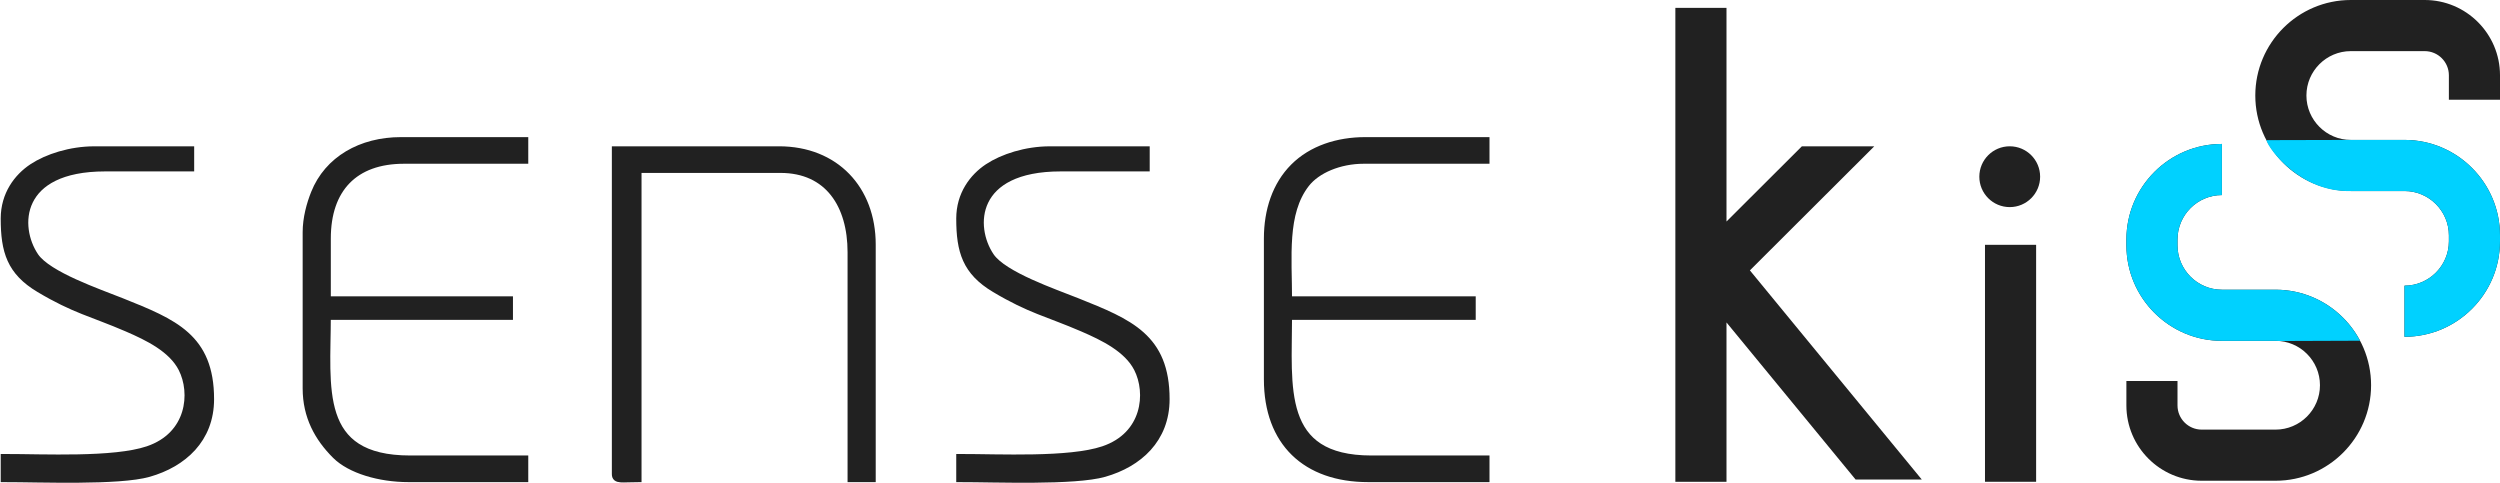 <?xml version="1.0" encoding="UTF-8"?> <svg xmlns="http://www.w3.org/2000/svg" width="1226" height="237" viewBox="0 0 1226 237" fill="none"><path d="M973.439 236.264H998.513V120.058H973.439V236.264Z" fill="#212121"></path><path d="M919.141 71.753H883.64L846.671 108.631V3.86H821.597V236.264H846.671V158.127L909.994 235.171H942.451L858.149 132.597L919.141 71.753Z" fill="#212121"></path><path d="M985.574 71.744C977.337 71.744 970.664 78.418 970.664 86.655C970.664 94.891 977.337 101.565 985.574 101.565C993.811 101.565 1000.48 94.891 1000.48 86.655C1000.48 78.418 993.811 71.744 985.574 71.744Z" fill="#212121"></path><path d="M1115.93 142.071H1089.62C1077.62 142.071 1067.85 132.305 1067.85 120.3V117.438C1067.85 105.432 1077.62 95.666 1089.62 95.666V70.592C1063.79 70.592 1042.78 91.606 1042.78 117.438V120.3C1042.78 146.126 1063.79 167.145 1089.62 167.145H1115.93C1127.94 167.145 1137.71 176.911 1137.71 188.916C1137.71 200.92 1127.94 210.682 1115.93 210.682H1079.7C1073.17 210.682 1067.85 205.37 1067.85 198.83V186.835H1042.78V198.83C1042.78 219.192 1059.34 235.756 1079.7 235.756H1115.93C1141.77 235.756 1162.78 214.743 1162.78 188.916C1162.78 163.084 1141.77 142.071 1115.93 142.071Z" fill="#212121"></path><path d="M1226 48.92V36.92C1226 16.564 1209.44 -0 1189.08 -0H1152.84C1127.02 -0 1106 21.013 1106 46.839C1106 72.672 1127.02 93.684 1152.84 93.684H1179.16C1191.16 93.684 1200.93 103.45 1200.93 115.456V118.318C1200.93 130.322 1191.16 140.089 1179.16 140.089V165.163C1204.98 165.163 1226 144.15 1226 118.318V115.456C1226 89.629 1204.98 68.615 1179.16 68.615H1152.84C1140.84 68.615 1131.07 58.845 1131.07 46.839C1131.07 34.835 1140.84 25.073 1152.84 25.073H1189.08C1195.61 25.073 1200.93 30.386 1200.93 36.92V48.92H1226Z" fill="#212121"></path><path d="M1111.78 68.722L1111.44 68.724C1111.42 68.724 1111.52 68.952 1111.59 69.189C1112.81 73.214 1128.25 94.439 1152.84 93.684H1179.16C1191.16 93.684 1200.93 103.45 1200.93 115.456V118.318C1200.93 130.322 1191.16 140.089 1179.16 140.089V165.163C1204.98 165.163 1226 144.15 1226 118.318V115.456C1226 89.629 1204.98 68.615 1179.16 68.615H1152.84L1111.78 68.722Z" fill="#00D1FF"></path><path d="M1115.93 142.073H1089.62C1077.62 142.073 1067.85 132.307 1067.85 120.302V117.44C1067.85 105.434 1077.62 95.668 1089.62 95.668V70.594C1063.79 70.594 1042.78 91.608 1042.78 117.44V120.302C1042.78 146.128 1063.79 167.147 1089.62 167.147H1115.93C1116.61 167.147 1117.27 167.241 1117.93 167.238L1157.38 167.091C1157.41 167.091 1157.07 166.516 1156.91 166.234C1148.91 151.836 1133.54 142.073 1115.93 142.073Z" fill="#00D1FF"></path><path fill-rule="evenodd" clip-rule="evenodd" d="M301.701 232.525C301.701 235.86 305.204 234.776 312.959 234.776V83.152H382.767C406.071 83.152 417.296 100.519 417.296 123.685V234.776H427.803V119.932C427.803 92.67 409.711 73.395 382.017 73.395H301.701V232.525Z" fill="#212121" stroke="#212121" stroke-width="3.3" stroke-miterlimit="22.926"></path><path fill-rule="evenodd" clip-rule="evenodd" d="M621.464 116.933V185.989C621.464 217.007 640.328 234.78 671.004 234.78H728.8V225.02H672.504C626.758 225.02 631.971 189.774 631.971 155.215H722.044V146.957H631.971C631.971 125.963 629.394 104.542 640.529 90.215C645.841 83.382 656.853 78.653 668.751 78.653H728.8V68.894H669.503C655.956 68.894 643.221 73.027 634.409 81.838C625.548 90.698 621.464 103.246 621.464 116.933Z" fill="#212121" stroke="#212121" stroke-width="3.3" stroke-miterlimit="22.926"></path><path fill-rule="evenodd" clip-rule="evenodd" d="M150.074 113.932V190.494C150.074 204.23 155.881 214.756 164.507 223.349C171.721 230.532 186.023 234.78 200.367 234.78H257.413V225.02H201.116C154.529 225.02 160.583 189.993 160.583 155.215H249.907V146.957H160.583V116.933C160.583 92.668 173.836 78.653 198.113 78.653H257.413V68.894H196.614C177.028 68.894 160.727 78.21 154.131 94.718C152.009 100.031 150.074 106.907 150.074 113.932Z" fill="#212121" stroke="#212121" stroke-width="3.3" stroke-miterlimit="22.926"></path><path fill-rule="evenodd" clip-rule="evenodd" d="M470.59 107.181C470.59 123.241 473.568 133.266 487.803 141.761C505.204 152.143 513.608 153.566 530.858 161.005C541.163 165.448 552.795 171.156 557.693 180.708C563.829 192.673 561.852 213.442 541.066 220.442C524.352 226.07 490.245 224.277 470.59 224.277V234.785C487.977 234.785 526.961 236.408 541.596 232.23C558.47 227.412 571.922 215.446 571.922 195.754C571.922 165.383 554.052 158.121 528.281 147.821C517.075 143.344 492.171 134.86 485.905 125.642C476.148 111.288 476.89 82.412 520.131 82.412H562.165V73.404H514.877C503.132 73.404 491.66 77.122 484.389 81.948C477.047 86.821 470.59 95.355 470.59 107.181Z" fill="#212121" stroke="#212121" stroke-width="3.3" stroke-miterlimit="22.926"></path><path fill-rule="evenodd" clip-rule="evenodd" d="M2 107.181C2 123.241 4.978 133.266 19.212 141.761C36.614 152.143 45.018 153.566 62.268 161.005C72.573 165.448 84.204 171.156 89.103 180.708C95.239 192.673 93.262 213.442 72.476 220.442C55.761 226.07 21.655 224.277 2 224.277V234.785C19.386 234.785 58.371 236.408 73.005 232.23C89.879 227.412 103.332 215.446 103.332 195.754C103.332 165.383 85.462 158.121 59.691 147.821C48.484 143.344 23.581 134.86 17.314 125.642C7.558 111.288 8.3 82.412 51.541 82.412H93.575V73.404H46.286C34.542 73.404 23.07 77.122 15.798 81.948C8.457 86.821 2 95.355 2 107.181Z" fill="#212121" stroke="#212121" stroke-width="3.3" stroke-miterlimit="22.926"></path></svg> 